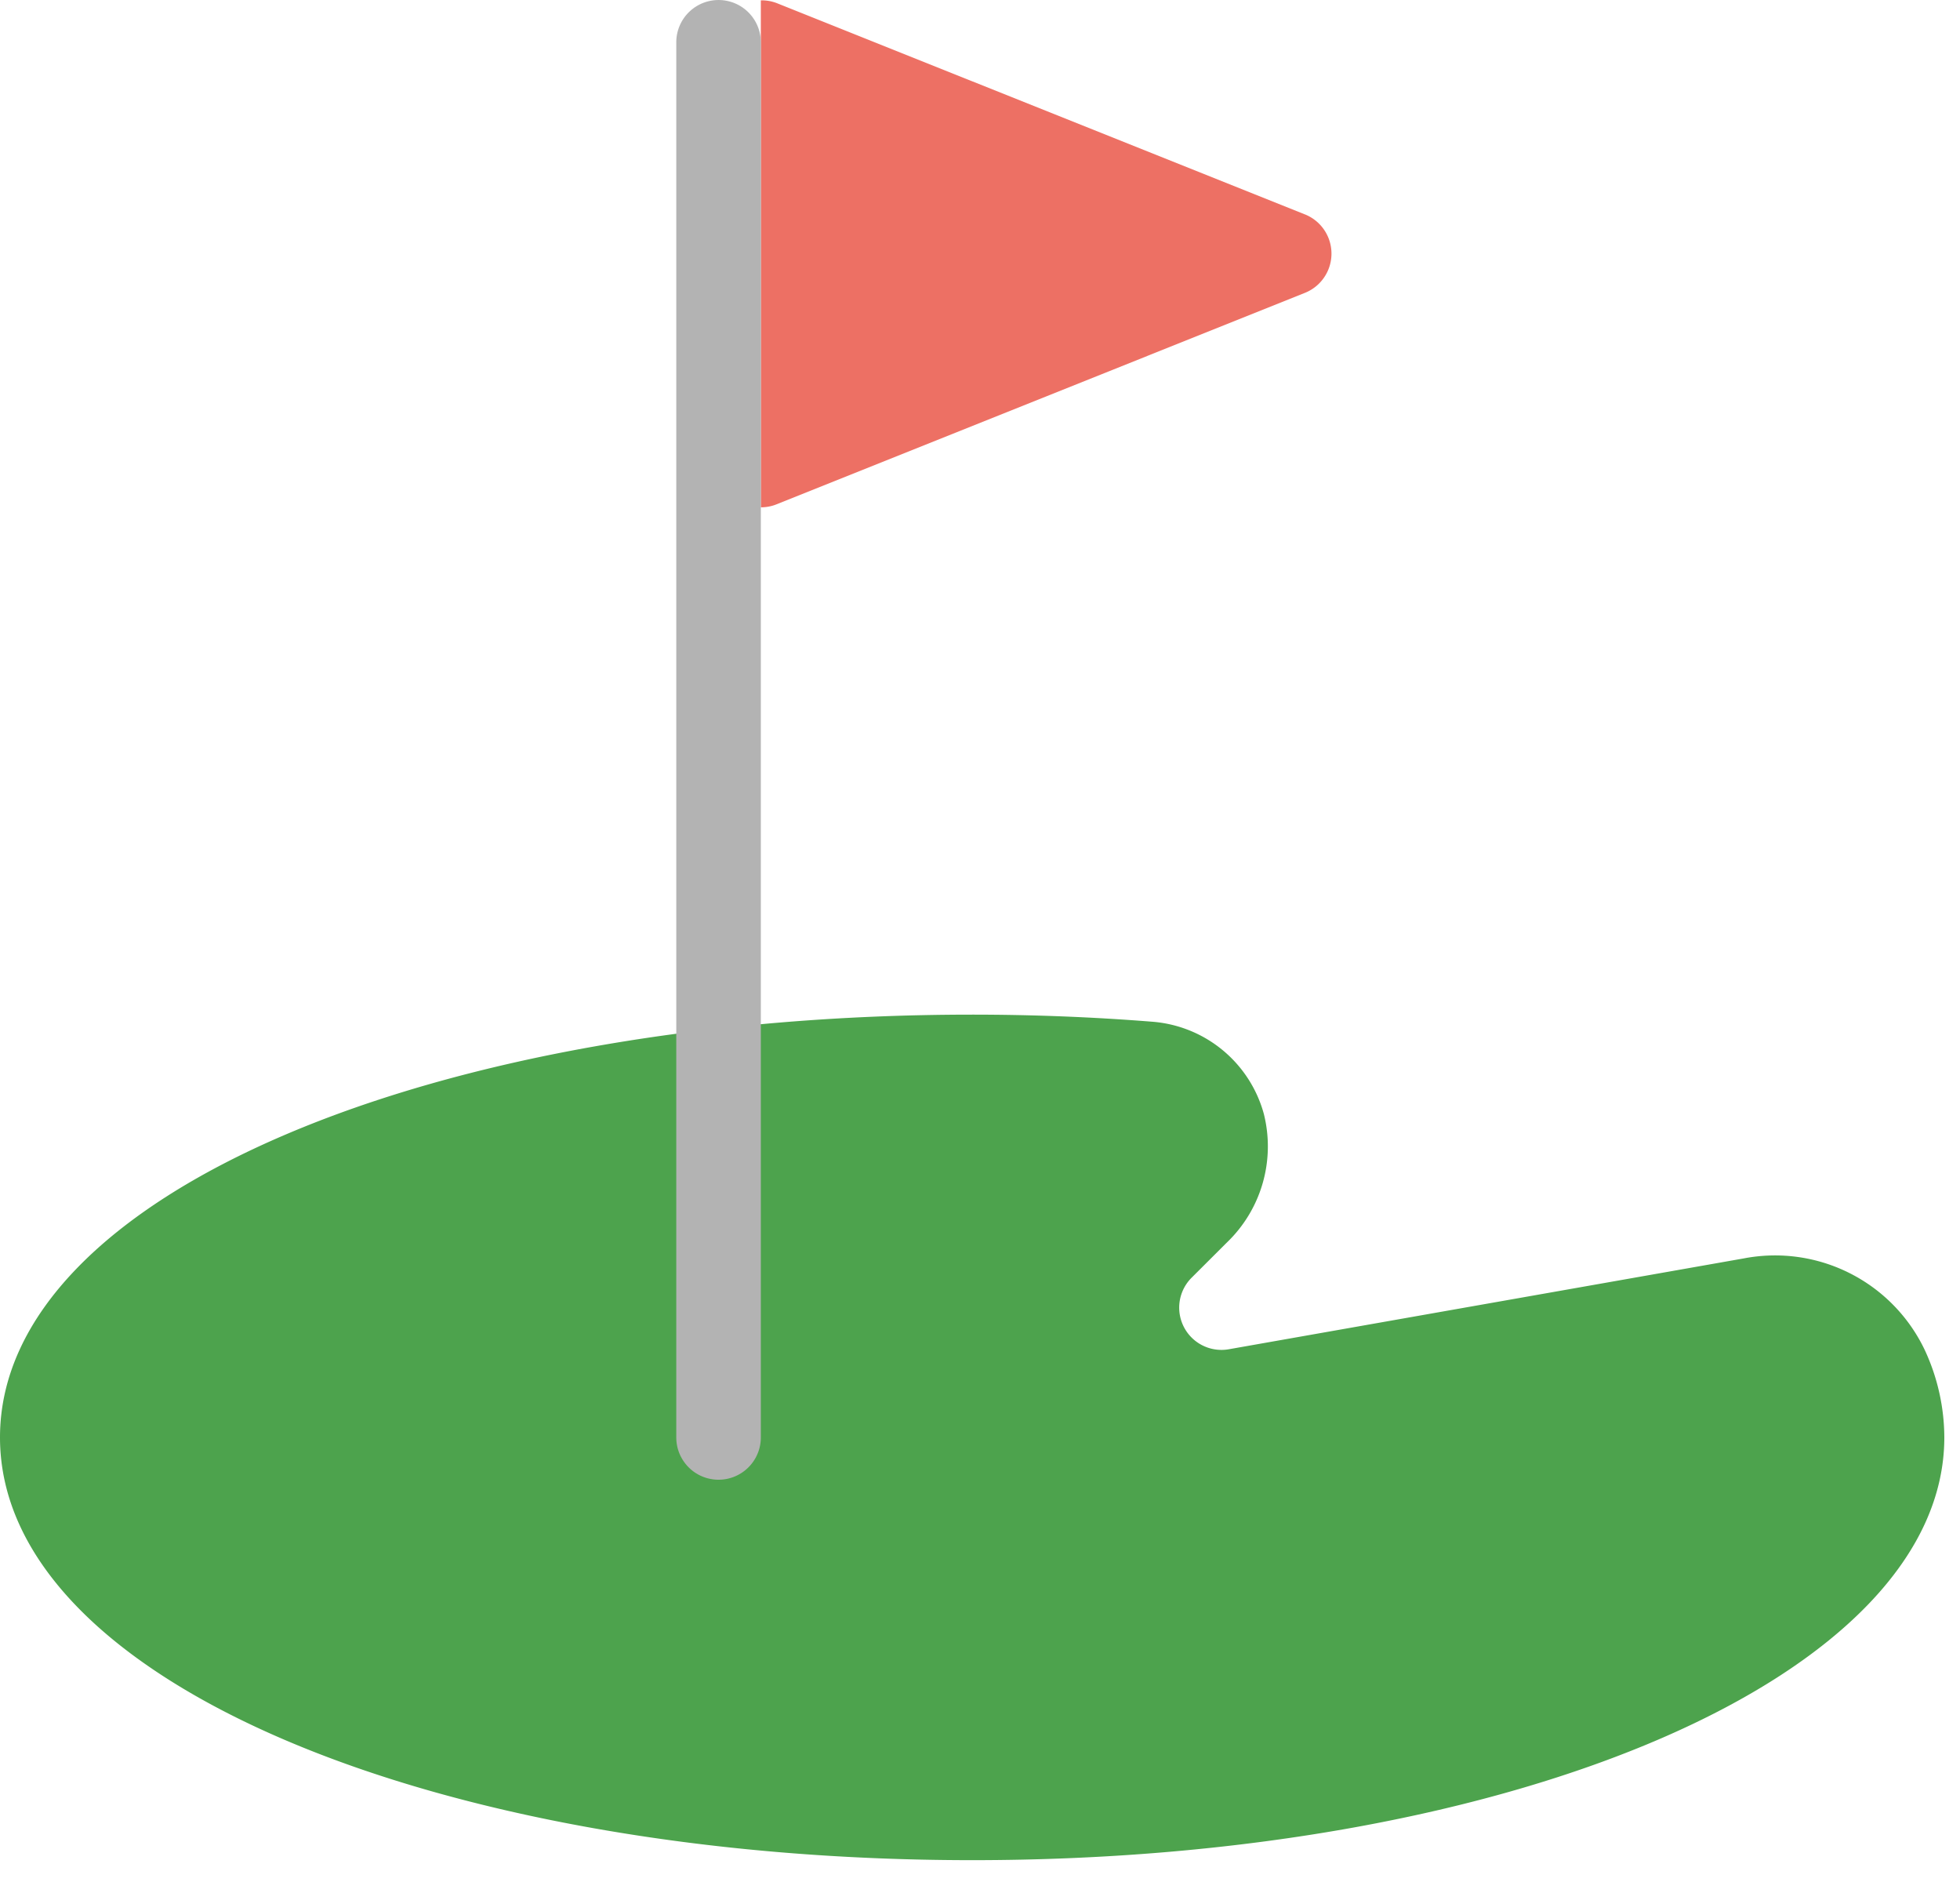 <svg width="50" height="48" xmlns="http://www.w3.org/2000/svg"><g fill="none" fill-rule="evenodd"><path d="M33.287 5.468L19.809.077a1.078 1.078 0 00-.4-.068v12.93c.137 0 .273-.025.4-.076L33.287 7.47a1.078 1.078 0 000-2.003z" fill="#ED7064" fill-rule="nonzero"/><path d="M24.8 25.878c1.537 0 3.077.06 4.584.18a3.206 3.206 0 012.856 2.349 3.397 3.397 0 01-.943 3.284l-.897.895a1.078 1.078 0 00.95 1.826l13.131-2.316a4.228 4.228 0 014.624 2.344c.323.696.492 1.453.495 2.22 0 6.047-10.89 10.783-24.8 10.783C11.157 47.443 0 42.88 0 36.661s11.157-10.783 24.8-10.783" fill="#4DA34D"/><path d="M18.33 37.74a1.078 1.078 0 01-1.078-1.08V1.079a1.078 1.078 0 112.157 0v35.583c0 .595-.483 1.078-1.079 1.078z" fill="#B3B3B3" fill-rule="nonzero"/></g></svg>